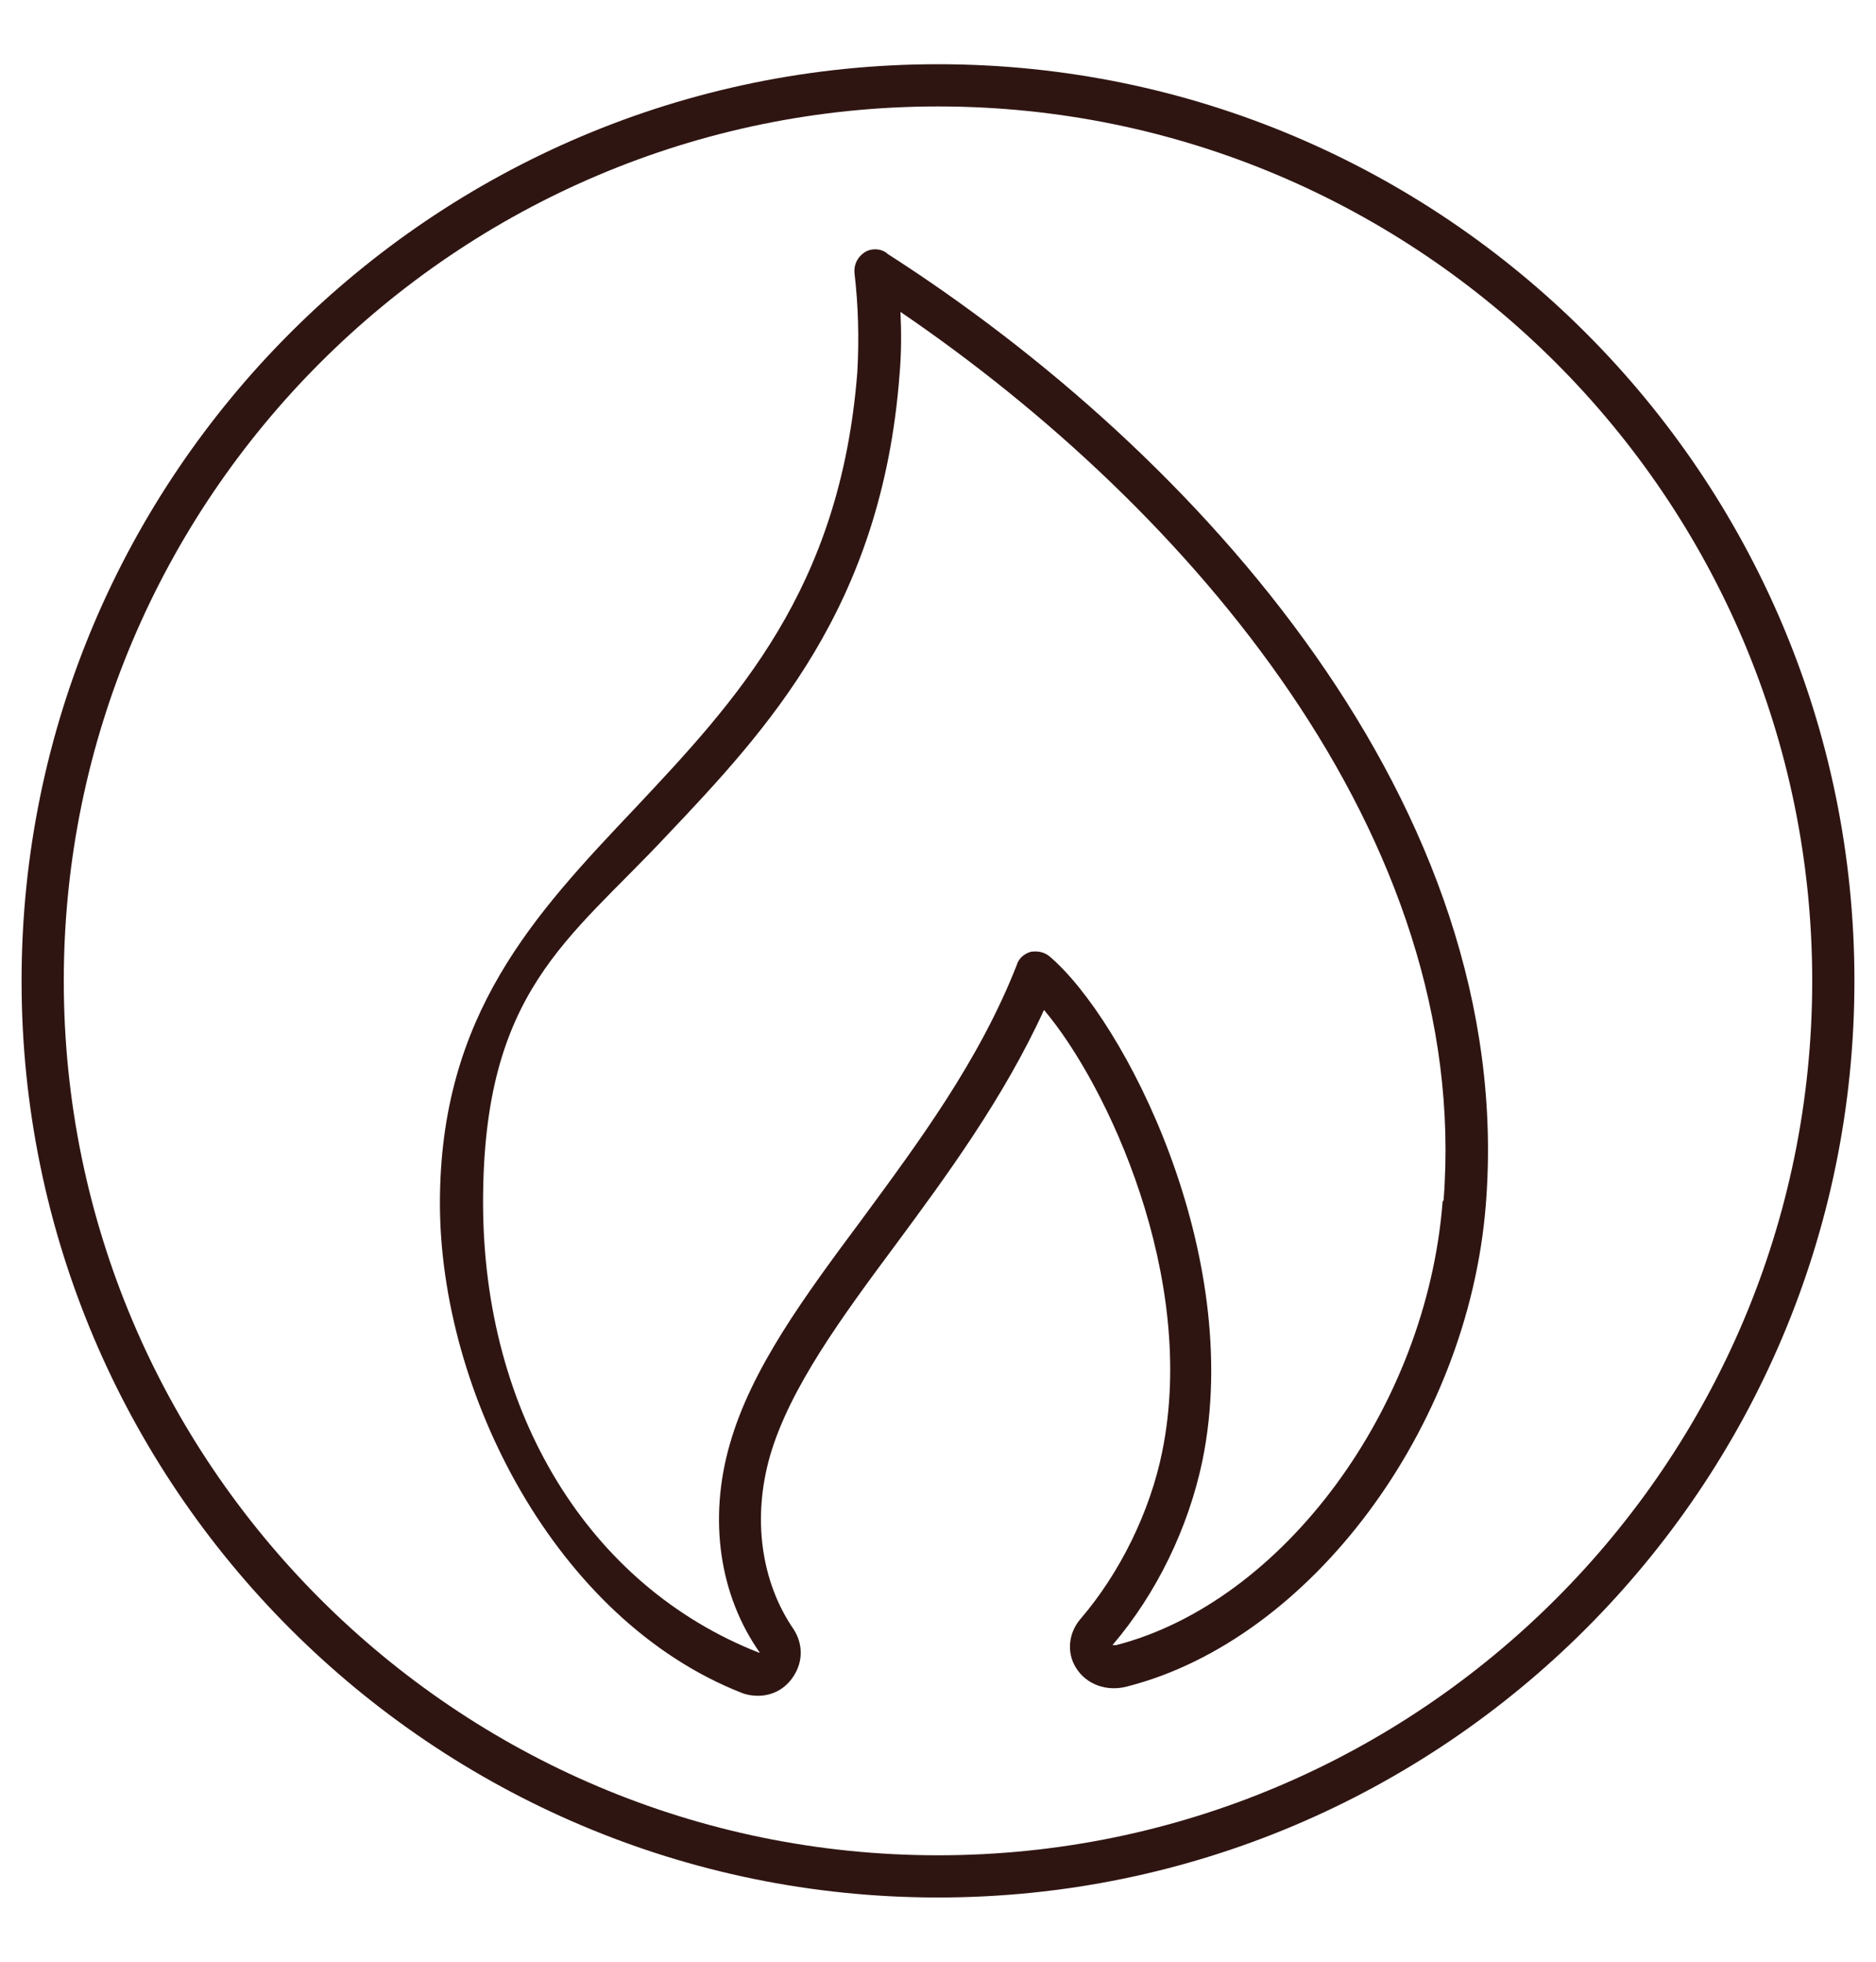 <svg width="22" height="23" viewBox="0 0 22 23" fill="none" xmlns="http://www.w3.org/2000/svg">
<g clip-path="url(#clip0_9754_39568)">
<path d="M11 0.753C5.071 0.753 0.253 5.571 0.253 11.5C0.253 17.429 5.071 22.247 11 22.247C16.929 22.247 21.747 17.429 21.747 11.5C21.747 5.571 16.929 0.753 11 0.753ZM11 21.752C5.346 21.752 0.748 17.154 0.748 11.5C0.748 5.846 5.346 1.248 11 1.248C16.654 1.248 21.252 5.846 21.252 11.5C21.252 17.154 16.654 21.752 11 21.752Z" fill="#2F1512"/>
<path d="M10.395 2.964C10.318 2.909 10.208 2.909 10.131 2.964C10.054 3.019 10.01 3.107 10.021 3.206C10.065 3.58 10.076 3.965 10.054 4.361C9.856 6.913 8.635 8.211 7.447 9.476C6.27 10.719 5.159 11.896 5.159 14.107C5.159 16.318 6.512 18.991 8.701 19.849C8.756 19.871 8.822 19.882 8.888 19.882C9.042 19.882 9.185 19.816 9.284 19.684C9.416 19.508 9.427 19.288 9.306 19.101C8.921 18.54 8.822 17.792 9.031 17.066C9.262 16.274 9.867 15.449 10.505 14.591C11.099 13.788 11.77 12.875 12.243 11.841C12.98 12.71 14.047 14.976 13.629 17.022C13.486 17.726 13.134 18.441 12.672 18.98C12.529 19.145 12.507 19.376 12.617 19.552C12.738 19.75 12.98 19.838 13.222 19.772C15.367 19.222 17.215 16.747 17.424 14.129C17.798 9.465 14.047 5.307 10.406 2.975L10.395 2.964ZM16.918 14.085C16.731 16.505 15.048 18.782 13.09 19.288C13.068 19.288 13.057 19.288 13.046 19.288C13.563 18.683 13.937 17.913 14.102 17.121C14.597 14.69 13.178 11.951 12.309 11.214C12.243 11.159 12.166 11.148 12.089 11.159C12.012 11.181 11.946 11.236 11.924 11.313C11.484 12.435 10.78 13.381 10.109 14.294C9.438 15.196 8.811 16.043 8.558 16.934C8.305 17.814 8.437 18.705 8.91 19.376C8.91 19.376 8.91 19.376 8.899 19.376C6.908 18.595 5.665 16.571 5.665 14.096C5.665 11.621 6.666 11.027 7.81 9.806C8.998 8.552 10.34 7.122 10.549 4.394C10.571 4.141 10.571 3.899 10.56 3.657C13.937 5.956 17.259 9.806 16.929 14.074L16.918 14.085Z" fill="#2F1512"/>
</g>
<defs>
<clipPath id="clip0_9754_39568">
<rect width="22" height="22" fill="white" transform="translate(0 0.5)"/>
</clipPath>
</defs>
</svg>
